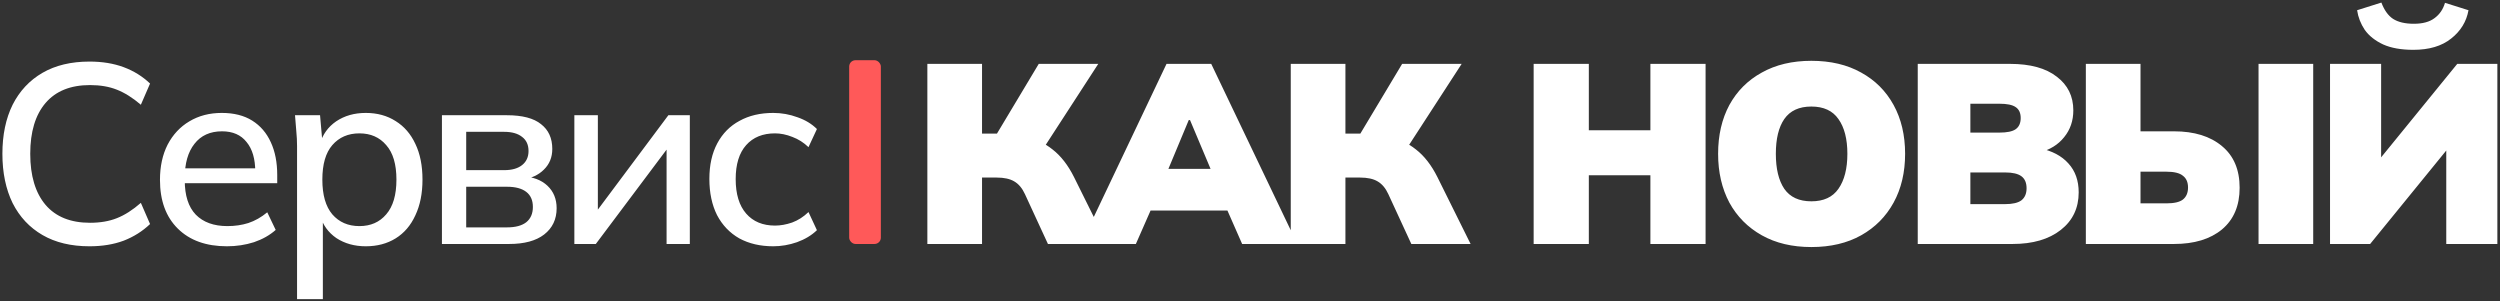 <?xml version="1.0" encoding="UTF-8"?> <svg xmlns="http://www.w3.org/2000/svg" width="789" height="95" viewBox="0 0 789 95" fill="none"><rect x="0" y="0" width="789" height="95" fill="#333333" stroke="none"/> <path d="M28.25 77.726C22.445 77.726 17.5 76.543 13.415 74.178C9.33 71.813 6.186 68.454 3.982 64.1C1.832 59.693 0.757 54.506 0.757 48.539C0.757 42.573 1.832 37.413 3.982 33.059C6.186 28.706 9.33 25.346 13.415 22.981C17.5 20.616 22.445 19.434 28.25 19.434C32.281 19.434 35.883 20.025 39.054 21.207C42.225 22.39 44.993 24.11 47.358 26.367L44.456 33.059C41.876 30.856 39.349 29.27 36.877 28.302C34.458 27.335 31.636 26.851 28.411 26.851C22.284 26.851 17.608 28.733 14.383 32.495C11.158 36.258 9.545 41.606 9.545 48.539C9.545 55.473 11.158 60.848 14.383 64.664C17.608 68.427 22.284 70.308 28.411 70.308C31.636 70.308 34.458 69.824 36.877 68.857C39.349 67.889 41.876 66.277 44.456 64.019L47.358 70.711C44.993 72.969 42.225 74.716 39.054 75.952C35.883 77.134 32.281 77.726 28.25 77.726ZM71.611 77.726C65.053 77.726 59.893 75.871 56.13 72.162C52.368 68.454 50.487 63.321 50.487 56.763C50.487 52.517 51.293 48.808 52.906 45.637C54.572 42.466 56.856 40.02 59.759 38.3C62.715 36.526 66.128 35.639 69.998 35.639C73.814 35.639 77.012 36.446 79.592 38.058C82.172 39.671 84.134 41.955 85.478 44.911C86.822 47.814 87.494 51.254 87.494 55.231V57.811H56.856V53.135H81.93L80.56 54.183C80.56 50.152 79.646 47.034 77.819 44.831C76.045 42.573 73.465 41.444 70.079 41.444C66.316 41.444 63.414 42.761 61.371 45.395C59.329 47.975 58.307 51.549 58.307 56.118V56.924C58.307 61.708 59.463 65.309 61.774 67.728C64.139 70.147 67.472 71.356 71.772 71.356C74.137 71.356 76.341 71.034 78.383 70.389C80.479 69.69 82.468 68.561 84.349 67.002L87.01 72.566C85.129 74.232 82.844 75.522 80.157 76.436C77.469 77.296 74.621 77.726 71.611 77.726ZM93.751 94.415V46.121C93.751 44.562 93.671 42.976 93.51 41.364C93.402 39.697 93.268 38.031 93.106 36.365H101.008L101.814 45.556H100.927C101.787 42.492 103.507 40.074 106.087 38.3C108.721 36.526 111.838 35.639 115.44 35.639C119.041 35.639 122.185 36.499 124.873 38.219C127.56 39.886 129.63 42.278 131.081 45.395C132.586 48.513 133.338 52.275 133.338 56.682C133.338 61.036 132.586 64.799 131.081 67.97C129.63 71.141 127.56 73.56 124.873 75.226C122.185 76.892 119.041 77.726 115.44 77.726C111.892 77.726 108.802 76.866 106.168 75.146C103.588 73.372 101.868 70.98 101.008 67.97H101.895V94.415H93.751ZM113.424 71.356C116.972 71.356 119.793 70.12 121.89 67.647C124.04 65.175 125.115 61.52 125.115 56.682C125.115 51.845 124.04 48.217 121.89 45.798C119.793 43.326 116.972 42.089 113.424 42.089C109.877 42.089 107.028 43.326 104.878 45.798C102.782 48.217 101.733 51.845 101.733 56.682C101.733 61.52 102.782 65.175 104.878 67.647C107.028 70.12 109.877 71.356 113.424 71.356ZM139.473 77V36.365H159.952C164.843 36.365 168.445 37.306 170.756 39.187C173.121 41.014 174.303 43.621 174.303 47.008C174.303 49.641 173.417 51.818 171.643 53.538C169.923 55.258 167.638 56.306 164.79 56.682V55.634C168.176 55.796 170.837 56.79 172.772 58.617C174.707 60.445 175.674 62.81 175.674 65.713C175.674 69.206 174.357 71.974 171.723 74.017C169.143 76.006 165.462 77 160.678 77H139.473ZM147.133 71.759H160.033C162.667 71.759 164.682 71.222 166.08 70.147C167.477 69.018 168.176 67.406 168.176 65.309C168.176 63.213 167.477 61.627 166.08 60.553C164.682 59.477 162.667 58.94 160.033 58.94H147.133V71.759ZM147.133 53.699H159.146C161.565 53.699 163.446 53.162 164.79 52.087C166.133 51.012 166.805 49.534 166.805 47.653C166.805 45.718 166.133 44.239 164.79 43.218C163.446 42.143 161.565 41.606 159.146 41.606H147.133V53.699ZM181.266 77V36.365H188.684V69.179H186.426L210.936 36.365H217.709V77H210.372V44.105H212.71L188.039 77H181.266ZM244.034 77.726C239.949 77.726 236.375 76.892 233.311 75.226C230.301 73.506 227.963 71.061 226.296 67.889C224.684 64.664 223.878 60.848 223.878 56.441C223.878 52.087 224.711 48.351 226.377 45.234C228.043 42.116 230.381 39.751 233.391 38.139C236.401 36.472 239.949 35.639 244.034 35.639C246.668 35.639 249.221 36.096 251.693 37.01C254.166 37.87 256.208 39.106 257.821 40.719L255.16 46.443C253.655 44.992 251.962 43.917 250.081 43.218C248.2 42.466 246.372 42.089 244.598 42.089C240.728 42.089 237.691 43.326 235.488 45.798C233.284 48.271 232.182 51.845 232.182 56.521C232.182 61.251 233.284 64.879 235.488 67.406C237.691 69.932 240.728 71.195 244.598 71.195C246.318 71.195 248.119 70.873 250 70.228C251.881 69.529 253.601 68.427 255.16 66.922L257.821 72.646C256.155 74.259 254.058 75.522 251.532 76.436C249.06 77.296 246.56 77.726 244.034 77.726Z" fill="white"></path> <path d="M292.676 77V20.159H309.93V42.17H316.058L313.719 43.702L327.829 20.159H346.614L329.038 47.249L322.104 42.815C326.243 43.621 329.603 45.072 332.183 47.169C334.816 49.211 337.074 52.114 338.955 55.876L349.436 77H330.731L323.475 61.278C322.615 59.397 321.486 58.053 320.089 57.247C318.745 56.441 316.891 56.038 314.526 56.038H309.93V77H292.676ZM341.145 77L368.154 20.159H382.264L409.434 77H392.019L385.247 61.601L391.778 66.438H358.802L365.252 61.601L358.479 77H341.145ZM375.169 37.897L366.864 57.811L364.446 53.296H386.134L383.957 57.811L375.572 37.897H375.169ZM407.362 77V20.159H424.616V42.17H430.743L428.405 43.702L442.515 20.159H461.3L443.724 47.249L436.79 42.815C440.929 43.621 444.288 45.072 446.868 47.169C449.502 49.211 451.76 52.114 453.641 55.876L464.122 77H445.417L438.161 61.278C437.301 59.397 436.172 58.053 434.775 57.247C433.431 56.441 431.577 56.038 429.212 56.038H424.616V77H407.362ZM484.019 77V20.159H501.434V41.122H520.865V20.159H538.28V77H520.865V55.312H501.434V77H484.019ZM542.235 48.539C542.235 42.681 543.418 37.547 545.783 33.14C548.201 28.733 551.615 25.319 556.022 22.901C560.43 20.428 565.643 19.192 571.663 19.192C577.737 19.192 582.978 20.428 587.385 22.901C591.793 25.319 595.206 28.733 597.625 33.14C600.043 37.547 601.253 42.681 601.253 48.539C601.253 54.398 600.043 59.531 597.625 63.939C595.206 68.346 591.793 71.786 587.385 74.259C582.978 76.731 577.737 77.968 571.663 77.968C565.643 77.968 560.43 76.731 556.022 74.259C551.615 71.786 548.201 68.346 545.783 63.939C543.418 59.477 542.235 54.344 542.235 48.539ZM560.456 48.539C560.456 53.269 561.343 56.951 563.117 59.585C564.945 62.219 567.793 63.536 571.663 63.536C575.533 63.536 578.382 62.219 580.21 59.585C582.091 56.898 583.031 53.216 583.031 48.539C583.031 43.863 582.091 40.208 580.21 37.574C578.382 34.941 575.533 33.624 571.663 33.624C567.793 33.624 564.945 34.941 563.117 37.574C561.343 40.154 560.456 43.809 560.456 48.539ZM605.24 77V20.159H634.345C640.742 20.159 645.66 21.503 649.1 24.191C652.594 26.824 654.34 30.372 654.34 34.833C654.34 38.112 653.373 40.934 651.438 43.299C649.557 45.664 646.95 47.276 643.617 48.136V46.766C647.595 47.572 650.659 49.184 652.809 51.603C654.959 53.968 656.034 57.005 656.034 60.714C656.034 65.659 654.152 69.609 650.39 72.566C646.627 75.522 641.548 77 635.152 77H605.24ZM621.849 64.422H632.814C635.179 64.422 636.899 64.019 637.974 63.213C639.049 62.353 639.586 61.09 639.586 59.424C639.586 57.704 639.049 56.441 637.974 55.634C636.899 54.828 635.179 54.425 632.814 54.425H621.849V64.422ZM621.849 41.847H631.04C633.405 41.847 635.098 41.498 636.119 40.799C637.194 40.047 637.732 38.864 637.732 37.252C637.732 35.639 637.194 34.484 636.119 33.785C635.098 33.086 633.405 32.737 631.04 32.737H621.849V41.847ZM658.292 77V20.159H675.545V41.444H686.107C692.504 41.444 697.556 43.003 701.265 46.121C704.974 49.184 706.828 53.565 706.828 59.263C706.828 64.906 704.974 69.287 701.265 72.404C697.556 75.468 692.504 77 686.107 77H658.292ZM675.545 64.181H683.689C686.161 64.181 687.908 63.778 688.929 62.971C690.004 62.111 690.542 60.848 690.542 59.182C690.542 57.516 690.004 56.279 688.929 55.473C687.908 54.613 686.161 54.183 683.689 54.183H675.545V64.181ZM712.794 77V20.159H730.048V77H712.794ZM735.358 77V20.159H751.483V52.329H749.306L775.509 20.159H788.167V77H772.042V44.831H774.219L748.016 77H735.358ZM761.642 15.725C757.825 15.725 754.654 15.161 752.128 14.032C749.602 12.849 747.667 11.318 746.323 9.436C745.033 7.501 744.227 5.432 743.904 3.228L751.564 0.809C752.477 3.228 753.714 4.948 755.272 5.969C756.885 6.991 759.062 7.501 761.803 7.501C764.598 7.501 766.775 6.91 768.334 5.727C769.946 4.545 771.048 2.933 771.639 0.89L779.057 3.228C778.412 6.829 776.584 9.812 773.574 12.178C770.618 14.543 766.64 15.725 761.642 15.725Z" fill="white"></path> <rect x="268" y="19" width="10" height="58" rx="2" fill="#FF5959"></rect> </svg> 